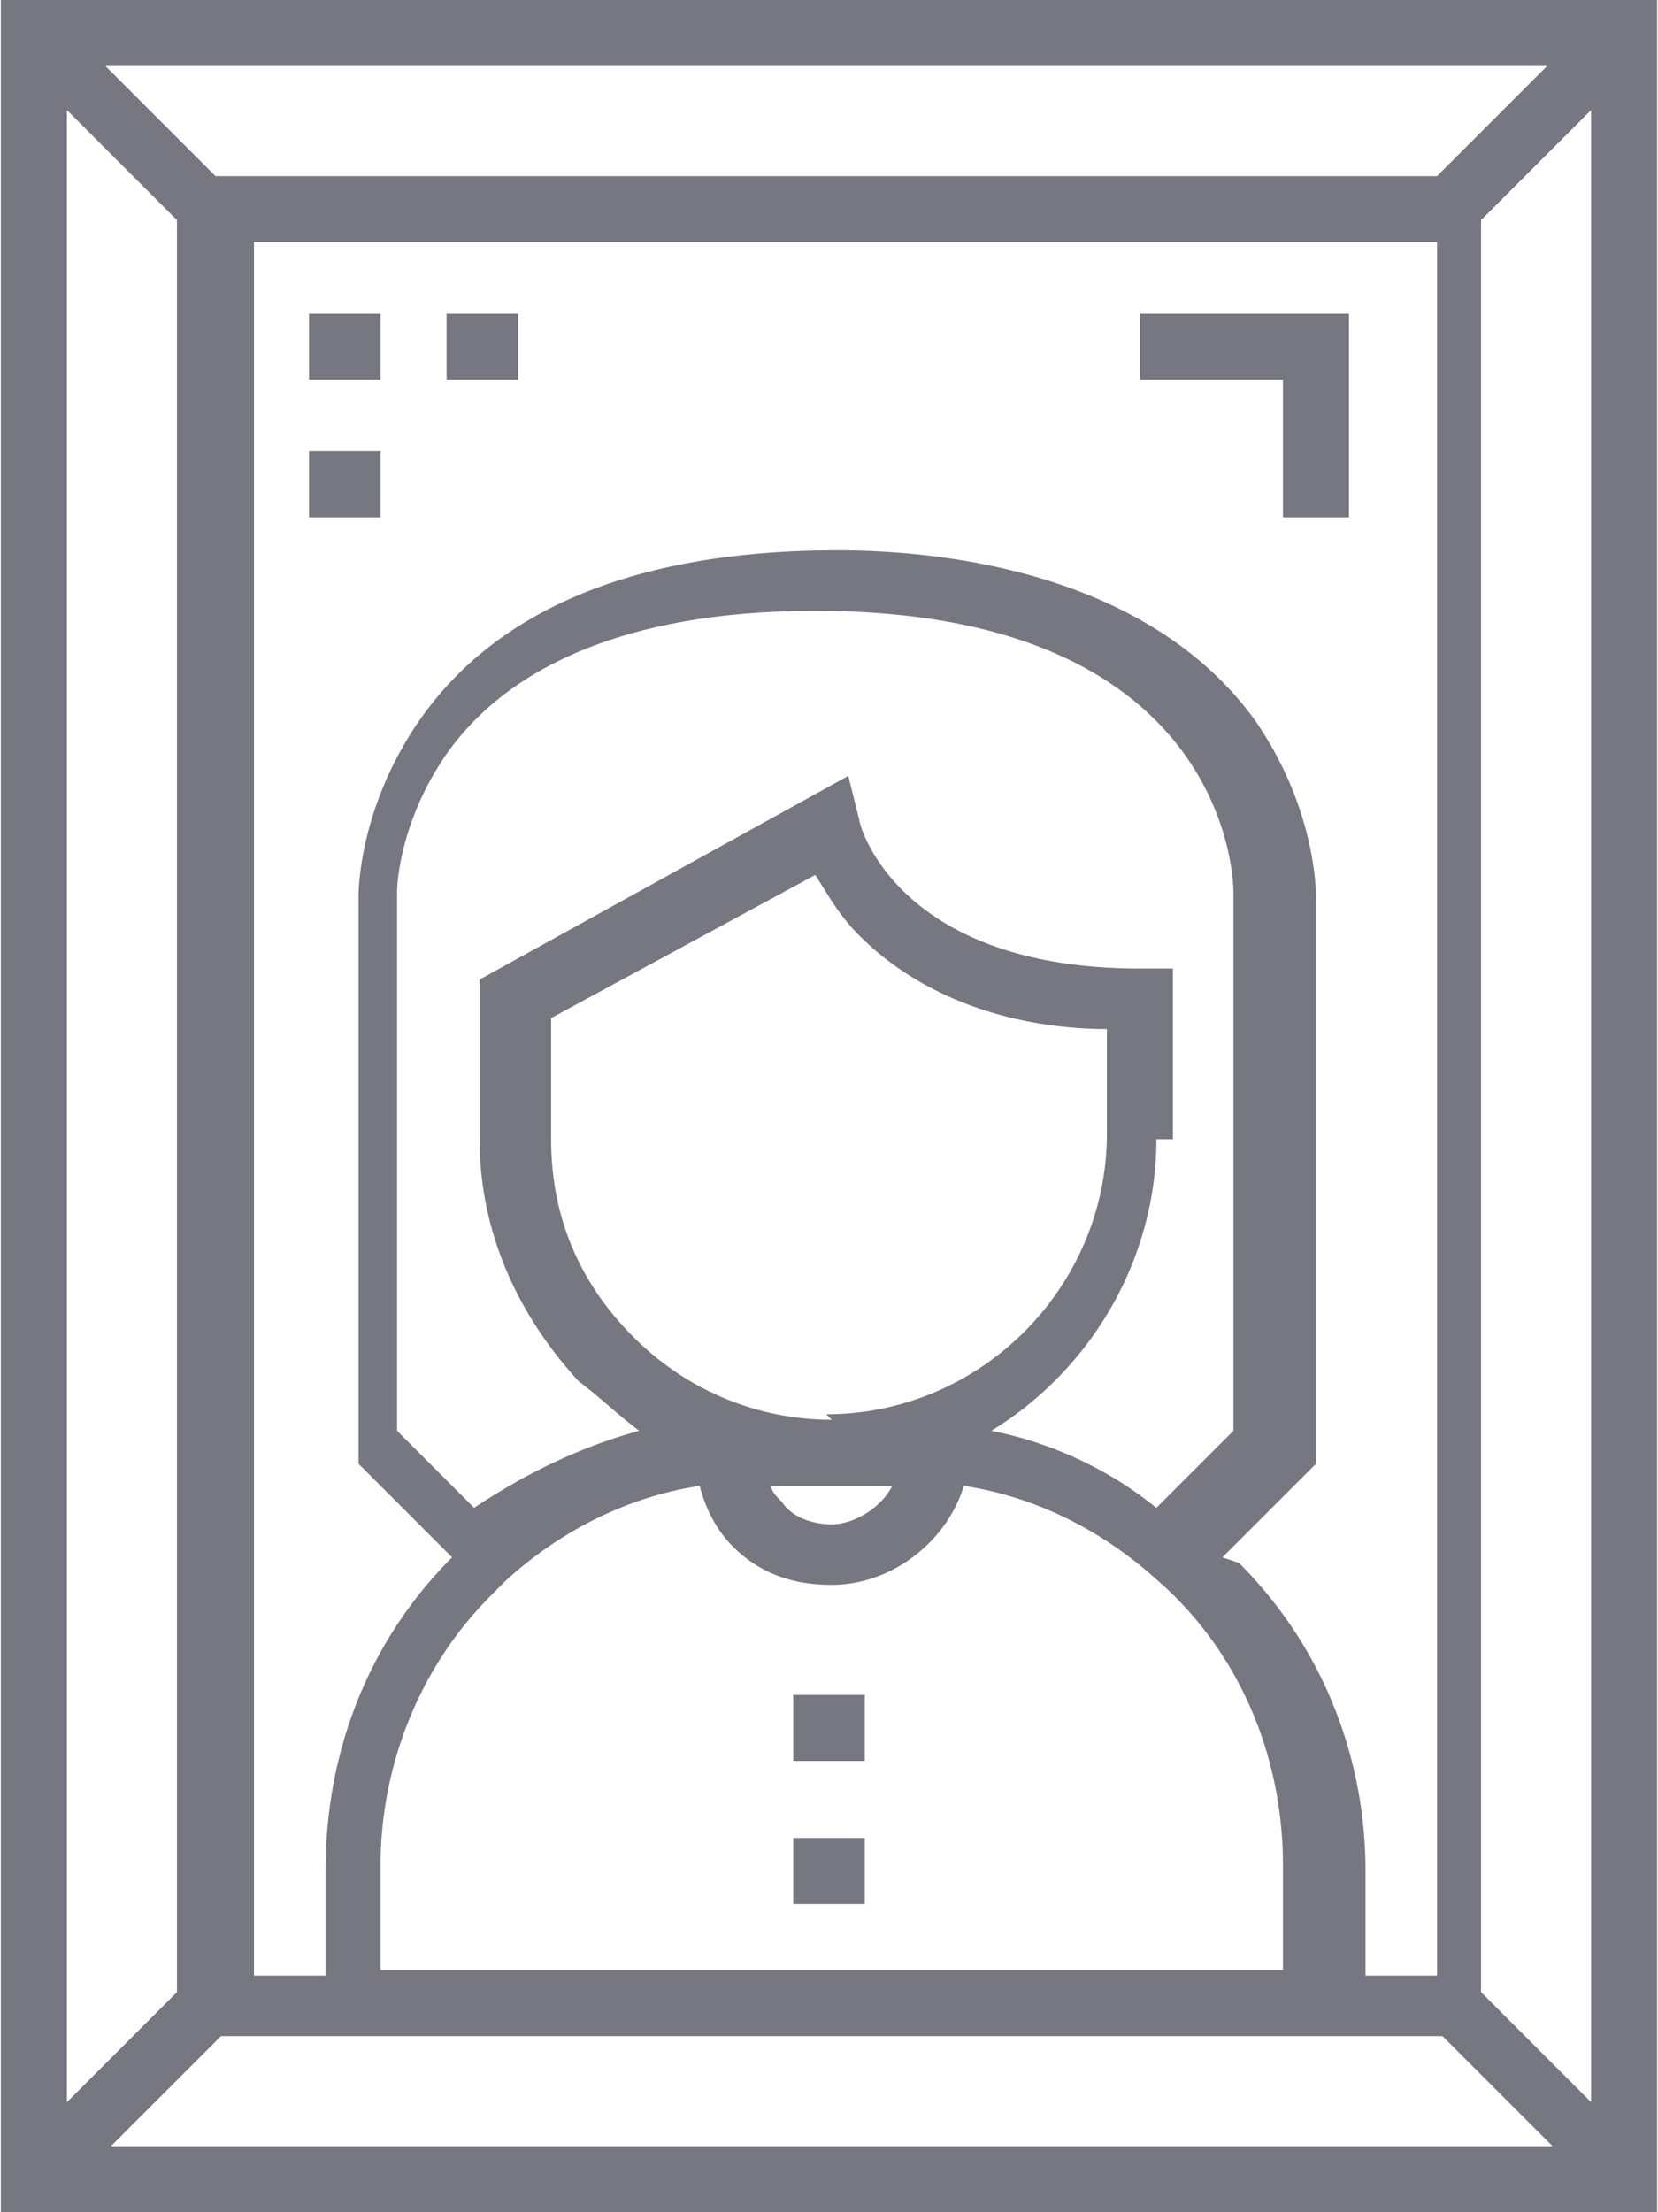 <svg xmlns="http://www.w3.org/2000/svg" width="52.171" height="69.603" viewBox="0 0 3.01 4.02" shape-rendering="geometricPrecision" text-rendering="geometricPrecision" image-rendering="optimizeQuality" fill-rule="evenodd" clip-rule="evenodd"><defs><style>.fil0{fill:#777781}</style></defs><g id="Layer_x0020_1"><g id="_2188128612368"><path class="fil0" d="M0 0v4.02h3.01V0H0zm2.81.12l-.2.2H.39l-.2-.2H2.8zm-.59 2.71l.17-.17V1.63c0-.01 0-.16-.11-.32C2.1 1.06 1.76 1 1.52 1c-.25 0-.58.05-.76.31-.11.16-.11.31-.11.32v1.03l.17.17c-.15.15-.23.35-.23.57v.19H.46V.44h2.15v3.15h-.13V3.4c0-.21-.08-.41-.23-.56zm-.71-.25c-.13 0-.26-.05-.36-.15-.1-.1-.15-.22-.15-.36v-.22l.48-.26c.02.03.04.07.08.11.13.13.31.17.45.17v.19c0 .28-.23.51-.51.51zm.11.12c-.02.04-.07.07-.11.07-.03 0-.07-.01-.09-.04-.01-.01-.02-.02-.02-.03h.23zm.51-.63v-.31h-.06c-.44 0-.51-.26-.51-.27l-.02-.08-.67.37v.29c0 .17.07.32.18.44.04.03.07.06.11.09-.11.03-.21.08-.3.14L.72 2.6v-.98s0-.12.09-.25c.12-.17.35-.26.67-.26.75 0 .76.49.76.51v.98l-.14.14a.69.69 0 00-.3-.14c.18-.11.3-.31.3-.53zM.89 2.9l.03-.03c.1-.09.22-.15.35-.17.01.04.03.08.06.11.05.05.11.07.18.07.11 0 .21-.08.24-.18.13.02.25.08.35.17.15.13.23.32.23.52v.19H.69v-.19c0-.18.07-.36.2-.49zM.12.2l.2.2v3.22l-.2.2V.2zM.2 3.9l.2-.2h2.22l.2.2H.21zm2.69-.08l-.2-.2V.4l.2-.2v3.62z"/><path class="fil0" d="M1.44 3.08h.13v.12h-.13zm0 .26h.13v.12h-.13zM.56.57h.13v.12H.56zm0 .25h.13v.12H.56zM.81.57h.13v.12H.81zm1.64 0h-.38v.12h.26v.25h.12z"/></g></g></svg>